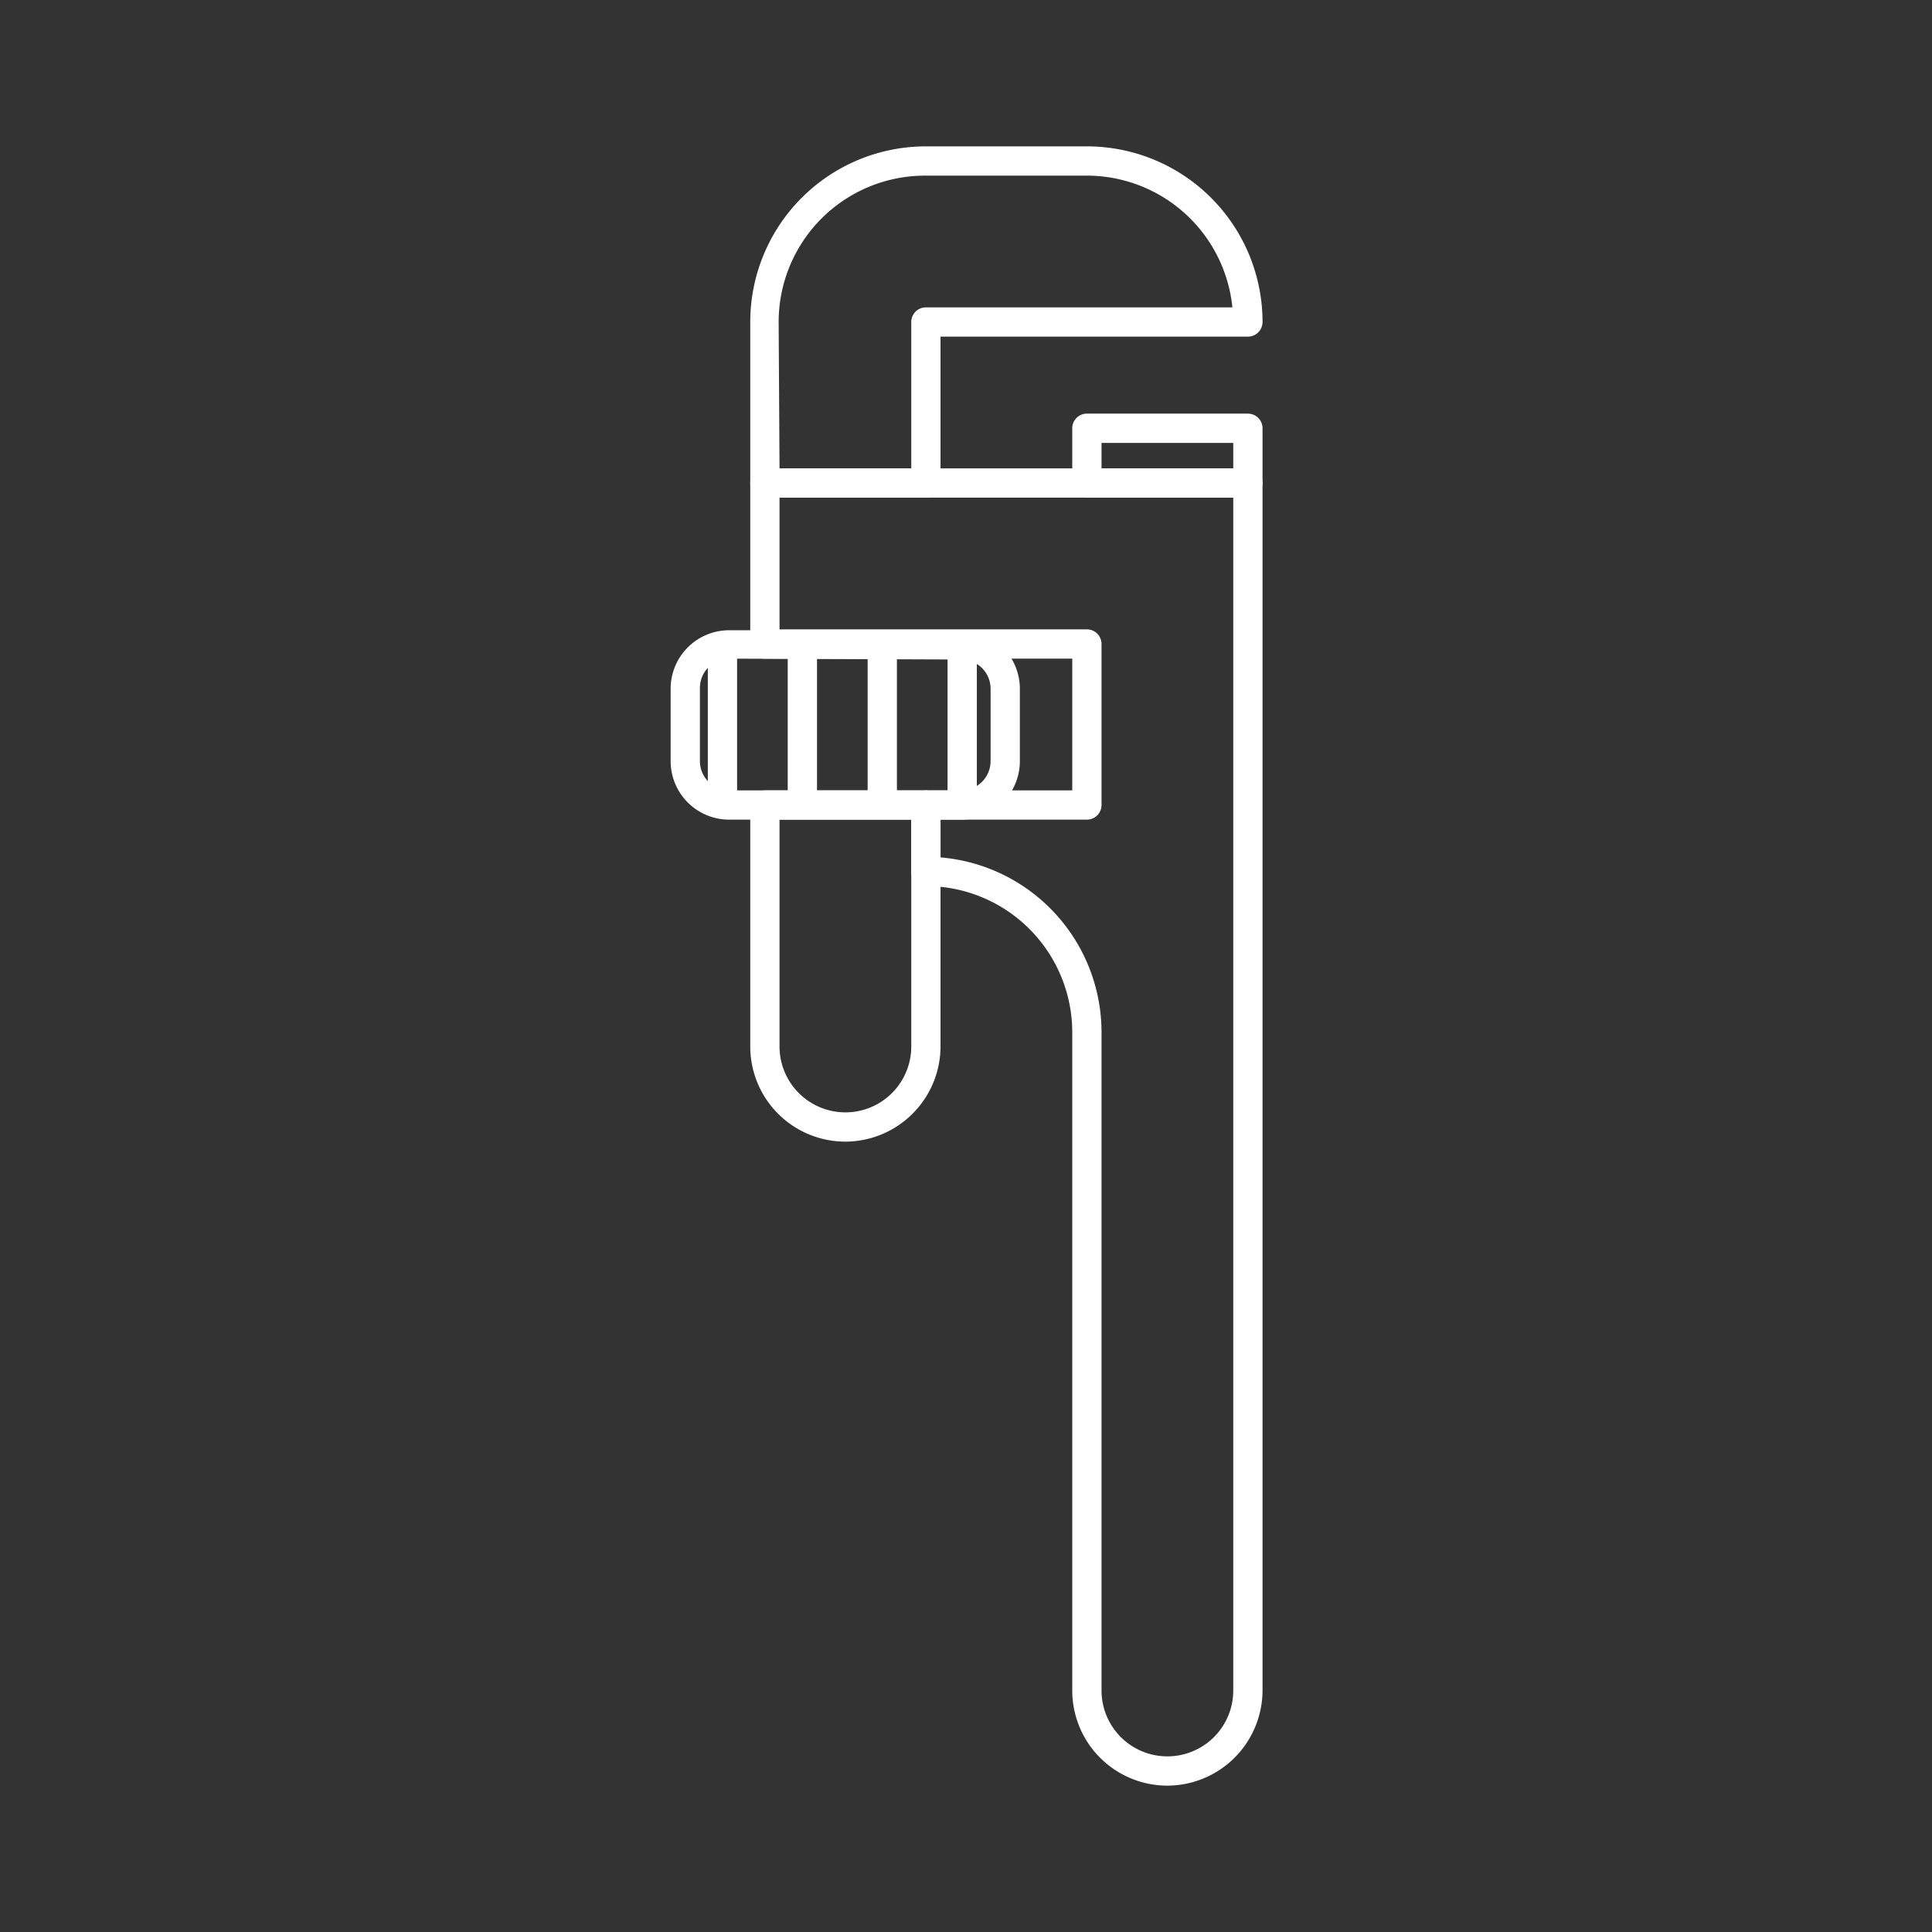 <svg id="Capa_1" data-name="Capa 1" xmlns="http://www.w3.org/2000/svg" xmlns:xlink="http://www.w3.org/1999/xlink" viewBox="0 0 66 66"><rect x="0" y="0" width="66" height="66" fill="#333333" stroke="none"/><defs><style>.cls-1{fill:none;}.cls-2{clip-path:url(#clip-path);}.cls-3{fill:#fff;}</style><clipPath id="clip-path"><rect class="cls-1" width="66" height="66"/></clipPath></defs><title>ico</title><g class="cls-2"><path class="cls-3" d="M39.88,61a3.25,3.25,0,0,1-3.25-3.25V35.27a5,5,0,0,0-5-5,.5.5,0,0,1-.5-.5V27.5a.5.5,0,0,1,.5-.5h5V22.5H26.13a.5.5,0,0,1-.5-.5V16.5a.5.5,0,0,1,.5-.5h16.5a.5.5,0,0,1,.5.5V57.75A3.26,3.26,0,0,1,39.88,61ZM32.13,29.29a6,6,0,0,1,5.5,6V57.75a2.25,2.25,0,0,0,4.5,0V17H26.63v4.5h10.5a.5.5,0,0,1,.5.5v5.5a.5.5,0,0,1-.5.5h-5Z"/><path class="cls-3" d="M31.63,17h-5.5a.5.5,0,0,1-.5-.5V11a6,6,0,0,1,6-6h5.5a6,6,0,0,1,6,6,.5.5,0,0,1-.5.5H32.13v5A.5.5,0,0,1,31.63,17Zm-5-1h4.5V11a.5.5,0,0,1,.5-.5H42.1a5,5,0,0,0-5-4.5h-5.5a5,5,0,0,0-5,5Z"/><path class="cls-3" d="M28.88,39a3.25,3.25,0,0,1-3.25-3.25V27.5a.5.5,0,0,1,.5-.5h5.5a.5.5,0,0,1,.5.5v8.25A3.26,3.26,0,0,1,28.88,39ZM26.63,28v7.75a2.25,2.25,0,0,0,4.5,0V28Z"/><path class="cls-3" d="M32.84,28H24.91a2,2,0,0,1-2-2V23.53a2,2,0,0,1,2-2h7.93a2,2,0,0,1,2,2V26A2,2,0,0,1,32.84,28Zm-7.93-5.5a1,1,0,0,0-1,1V26a1,1,0,0,0,1,1h7.93a1,1,0,0,0,1-1V23.53a1,1,0,0,0-1-1Z"/><rect class="cls-3" x="24.18" y="22" width="1" height="5.5"/><rect class="cls-3" x="32.37" y="22" width="1" height="5.5"/><rect class="cls-3" x="26.91" y="22" width="1" height="5.5"/><rect class="cls-3" x="29.64" y="22.19" width="1" height="5.5"/><path class="cls-3" d="M42.63,17h-5.5a.5.5,0,0,1-.5-.5V14.63a.5.5,0,0,1,.5-.5h5.5a.5.5,0,0,1,.5.5V16.5A.5.5,0,0,1,42.63,17Zm-5-1h4.5v-.87h-4.5Z"/></g></svg>